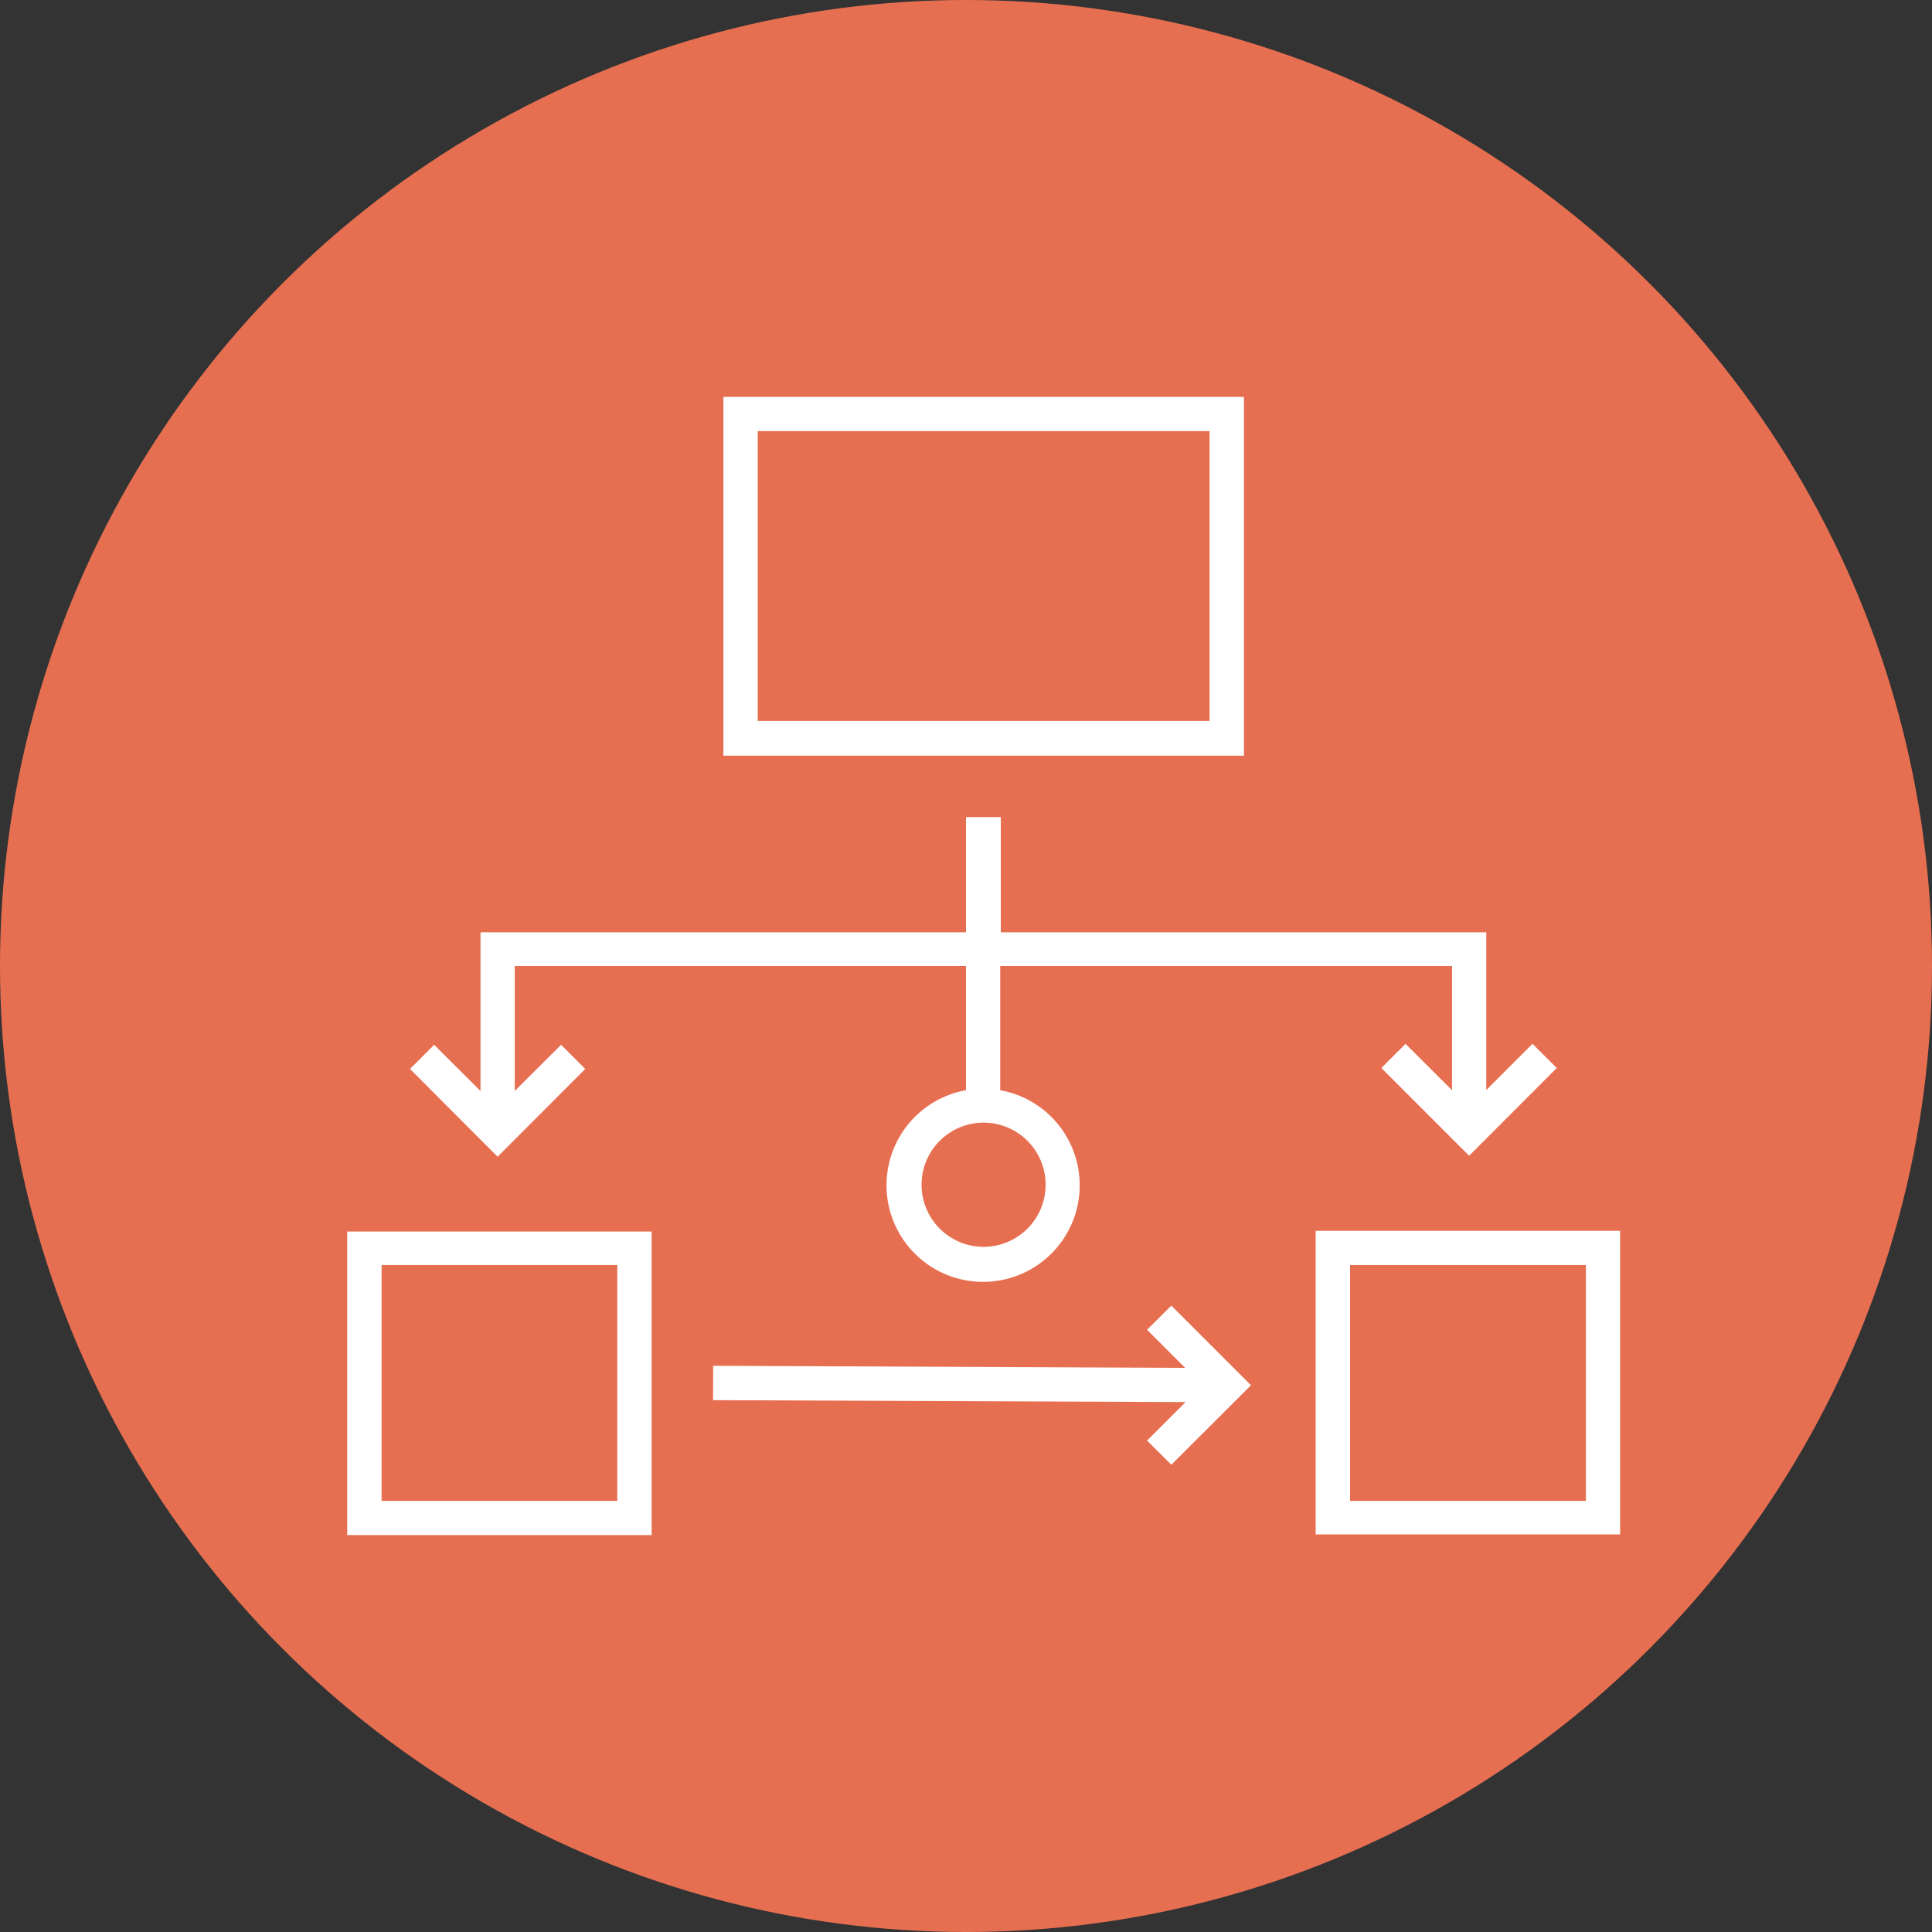 <svg id="Layer_1" data-name="Layer 1" xmlns="http://www.w3.org/2000/svg" viewBox="0 0 140 140"><rect x="0" y="0" width="140" height="140" fill="#333333" stroke="none"/><defs><style>.cls-1{fill:#e76f51;}.cls-2{fill:#fff;}</style></defs><circle id="Ellipse_25" data-name="Ellipse 25" class="cls-1" cx="70" cy="70" r="70"/><path class="cls-2" d="M90.14,28.76H52.42v26H90.14ZM54.91,52.24v-21H87.65v21Z"/><path class="cls-2" d="M25.16,111.24H47.22v-22H25.16ZM44.73,91.67v17.09H27.65V91.67Z"/><path class="cls-2" d="M95.34,89.19v22H117.4v-22Zm2.49,2.48h17.09v17.09H97.83Z"/><path class="cls-2" d="M42.41,77.46l-1.75-1.75L37.3,79.06V70H70V79a7,7,0,1,0,2.48,0V70h32.74v9l-3.37-3.36-1.75,1.75,6.36,6.36,6.35-6.36-1.76-1.75-3.35,3.35V67.56H72.52V59.21H70v8.35H34.82v11.5l-3.36-3.35-1.75,1.75,6.35,6.36Zm33.36,8.39a4.5,4.5,0,0,1-4.49,4.5h0a4.5,4.5,0,1,1,0-9h0A4.5,4.5,0,0,1,75.77,85.85Z"/><polygon class="cls-2" points="83.12 96.36 85.88 99.12 51.68 98.97 51.67 101.46 85.91 101.6 83.12 104.39 84.88 106.14 90.65 100.38 84.88 94.61 83.12 96.36"/></svg>